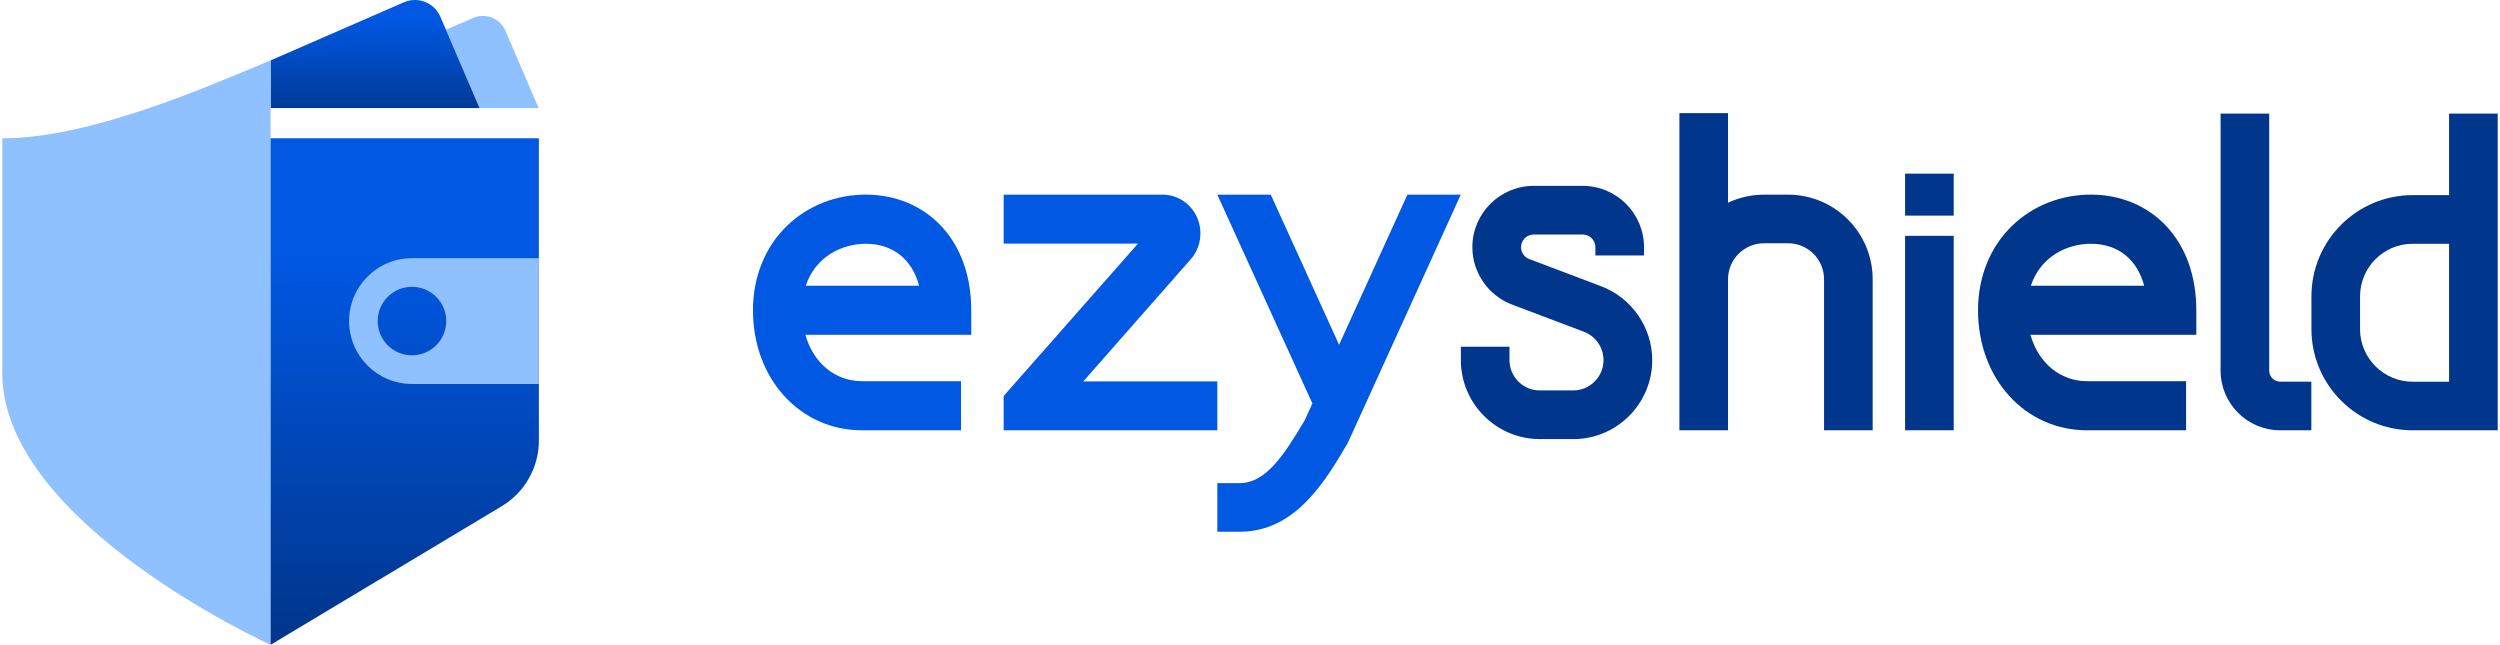 <svg width="794" height="205" viewBox="0 0 794 205" fill="none" xmlns="http://www.w3.org/2000/svg">
<path d="M386.62 121.121V136.661H318.76V125.771L361.43 77.361H318.76V61.821H369.27C374.01 61.821 378.31 64.701 380.23 69.151C382.15 73.601 381.32 78.801 378.13 82.391L344.05 121.131H386.63L386.62 121.121Z" fill="#0058E3"/>
<path d="M463.96 61.821H446.99L425.29 109.501L403.59 61.821H386.62L416.81 128.141L414.39 133.451C407.69 144.801 401.88 153.441 393.74 153.441H386.62V168.881H393.74C411.45 168.881 420.96 152.731 427.9 140.931C428.04 140.701 428.16 140.461 428.27 140.211L463.95 61.811L463.96 61.821Z" fill="#0058E3"/>
<path d="M620.5 55.151H605.06V68.481H620.5V55.151Z" fill="#00368C"/>
<path d="M620.5 74.901H605.06V136.651H620.5V74.901Z" fill="#00368C"/>
<path d="M734.09 136.661H724.21C713.75 136.661 705.26 128.181 705.26 117.711V36.071H720.7V117.711C720.7 119.651 722.27 121.211 724.2 121.211H734.08V136.651L734.09 136.661Z" fill="#00368C"/>
<path d="M793.27 136.661H766.27C748.51 136.661 734.11 122.261 734.11 104.501V94.131C734.11 76.371 748.51 61.971 766.27 61.971H777.83V36.071H793.27V136.661ZM766.27 77.421C757.04 77.421 749.55 84.901 749.55 94.141V104.511C749.55 113.741 757.03 121.231 766.27 121.231H777.83V77.431H766.27V77.421Z" fill="#00368C"/>
<path d="M694.29 136.661H662.88C643.12 136.661 628.22 120.271 628.22 98.541C628.22 87.961 632.07 78.431 639.07 71.681C645.67 65.321 654.55 61.811 664.07 61.811C673.59 61.811 682.17 65.441 688.22 72.021C694.32 78.671 697.55 87.841 697.55 98.541V106.341H644.87C647.38 115.191 654.2 121.061 662.89 121.061H694.3V136.661H694.29ZM645 90.741H680.99C678.75 82.361 672.68 77.421 664.07 77.421C656.28 77.421 648.01 81.641 645 90.741Z" fill="#00368C"/>
<path d="M305.21 136.661H273.8C254.04 136.661 239.14 120.271 239.14 98.541C239.14 87.961 242.99 78.431 249.99 71.681C256.59 65.321 265.47 61.811 274.99 61.811C284.51 61.811 293.09 65.441 299.14 72.021C305.24 78.671 308.47 87.841 308.47 98.541V106.341H255.79C258.3 115.191 265.12 121.061 273.81 121.061H305.22V136.661H305.21ZM255.92 90.741H291.91C289.67 82.361 283.6 77.421 274.99 77.421C267.2 77.421 258.93 81.641 255.92 90.741Z" fill="#0058E3"/>
<path d="M567.88 61.821H560.26C556.17 61.821 552.3 62.741 548.82 64.381V35.921H533.38V136.661H548.82V88.701C548.82 82.381 553.94 77.261 560.26 77.261H567.88C574.2 77.261 579.32 82.381 579.32 88.701V136.661H594.76V88.701C594.76 73.851 582.72 61.821 567.88 61.821Z" fill="#00368C"/>
<path d="M499.66 139.451H489.05C475.22 139.451 463.97 128.201 463.97 114.371V110.131H479.41V114.371C479.41 119.681 483.73 124.001 489.04 124.001H499.65C504.96 124.001 509.28 119.681 509.28 114.371C509.28 110.391 506.78 106.771 503.05 105.361L480.21 96.731C472.68 93.881 467.62 86.561 467.62 78.511C467.62 67.771 476.36 59.031 487.1 59.031H502.66C513.4 59.031 522.14 67.771 522.14 78.511V81.141H506.7V78.511C506.7 76.291 504.89 74.481 502.67 74.481H487.11C484.89 74.481 483.08 76.291 483.08 78.511C483.08 80.181 484.13 81.691 485.69 82.281L508.54 90.921C518.24 94.591 524.75 104.011 524.75 114.381C524.75 128.211 513.5 139.461 499.67 139.461L499.66 139.451Z" fill="#00368C"/>
<path d="M171.07 34.321H152.31L141.63 9.431L150.35 5.681C154.28 3.991 158.83 5.811 160.51 9.741L171.07 34.321Z" fill="#8FC0FF"/>
<path d="M152.31 34.321H85.94V19.181L128.32 0.711C132.78 -1.199 137.95 0.871 139.86 5.331L141.63 9.431L152.31 34.321Z" fill="url(#paint0_linear_6494_8711)"/>
<path d="M0.73 43.931V118.571C0.73 166.191 85.94 204.791 85.94 204.791V19.181C65.28 27.761 28.58 43.931 0.73 43.931Z" fill="#8FC0FF"/>
<path d="M171.15 43.931V139.911C171.15 148.461 166.66 156.391 159.33 160.781L85.94 204.791V43.921H171.15V43.931Z" fill="url(#paint1_linear_6494_8711)"/>
<path d="M130.85 81.991C119.82 81.991 110.87 90.941 110.87 101.971C110.87 113.011 119.82 121.951 130.85 121.951H171.15V81.991H130.85ZM130.84 112.851C124.83 112.851 119.96 107.981 119.96 101.971C119.96 95.961 124.83 91.091 130.84 91.091C136.85 91.091 141.72 95.961 141.72 101.971C141.72 107.981 136.85 112.851 130.84 112.851Z" fill="#8FC0FF"/>
<defs>
<linearGradient id="paint0_linear_6494_8711" x1="119.12" y1="38.751" x2="119.12" y2="6.051" gradientUnits="userSpaceOnUse">
<stop stop-color="#00368C"/>
<stop offset="1" stop-color="#0058E3"/>
</linearGradient>
<linearGradient id="paint1_linear_6494_8711" x1="128.54" y1="202.061" x2="128.54" y2="80.941" gradientUnits="userSpaceOnUse">
<stop stop-color="#00368C"/>
<stop offset="1" stop-color="#0058E3"/>
</linearGradient>
</defs>
</svg>
